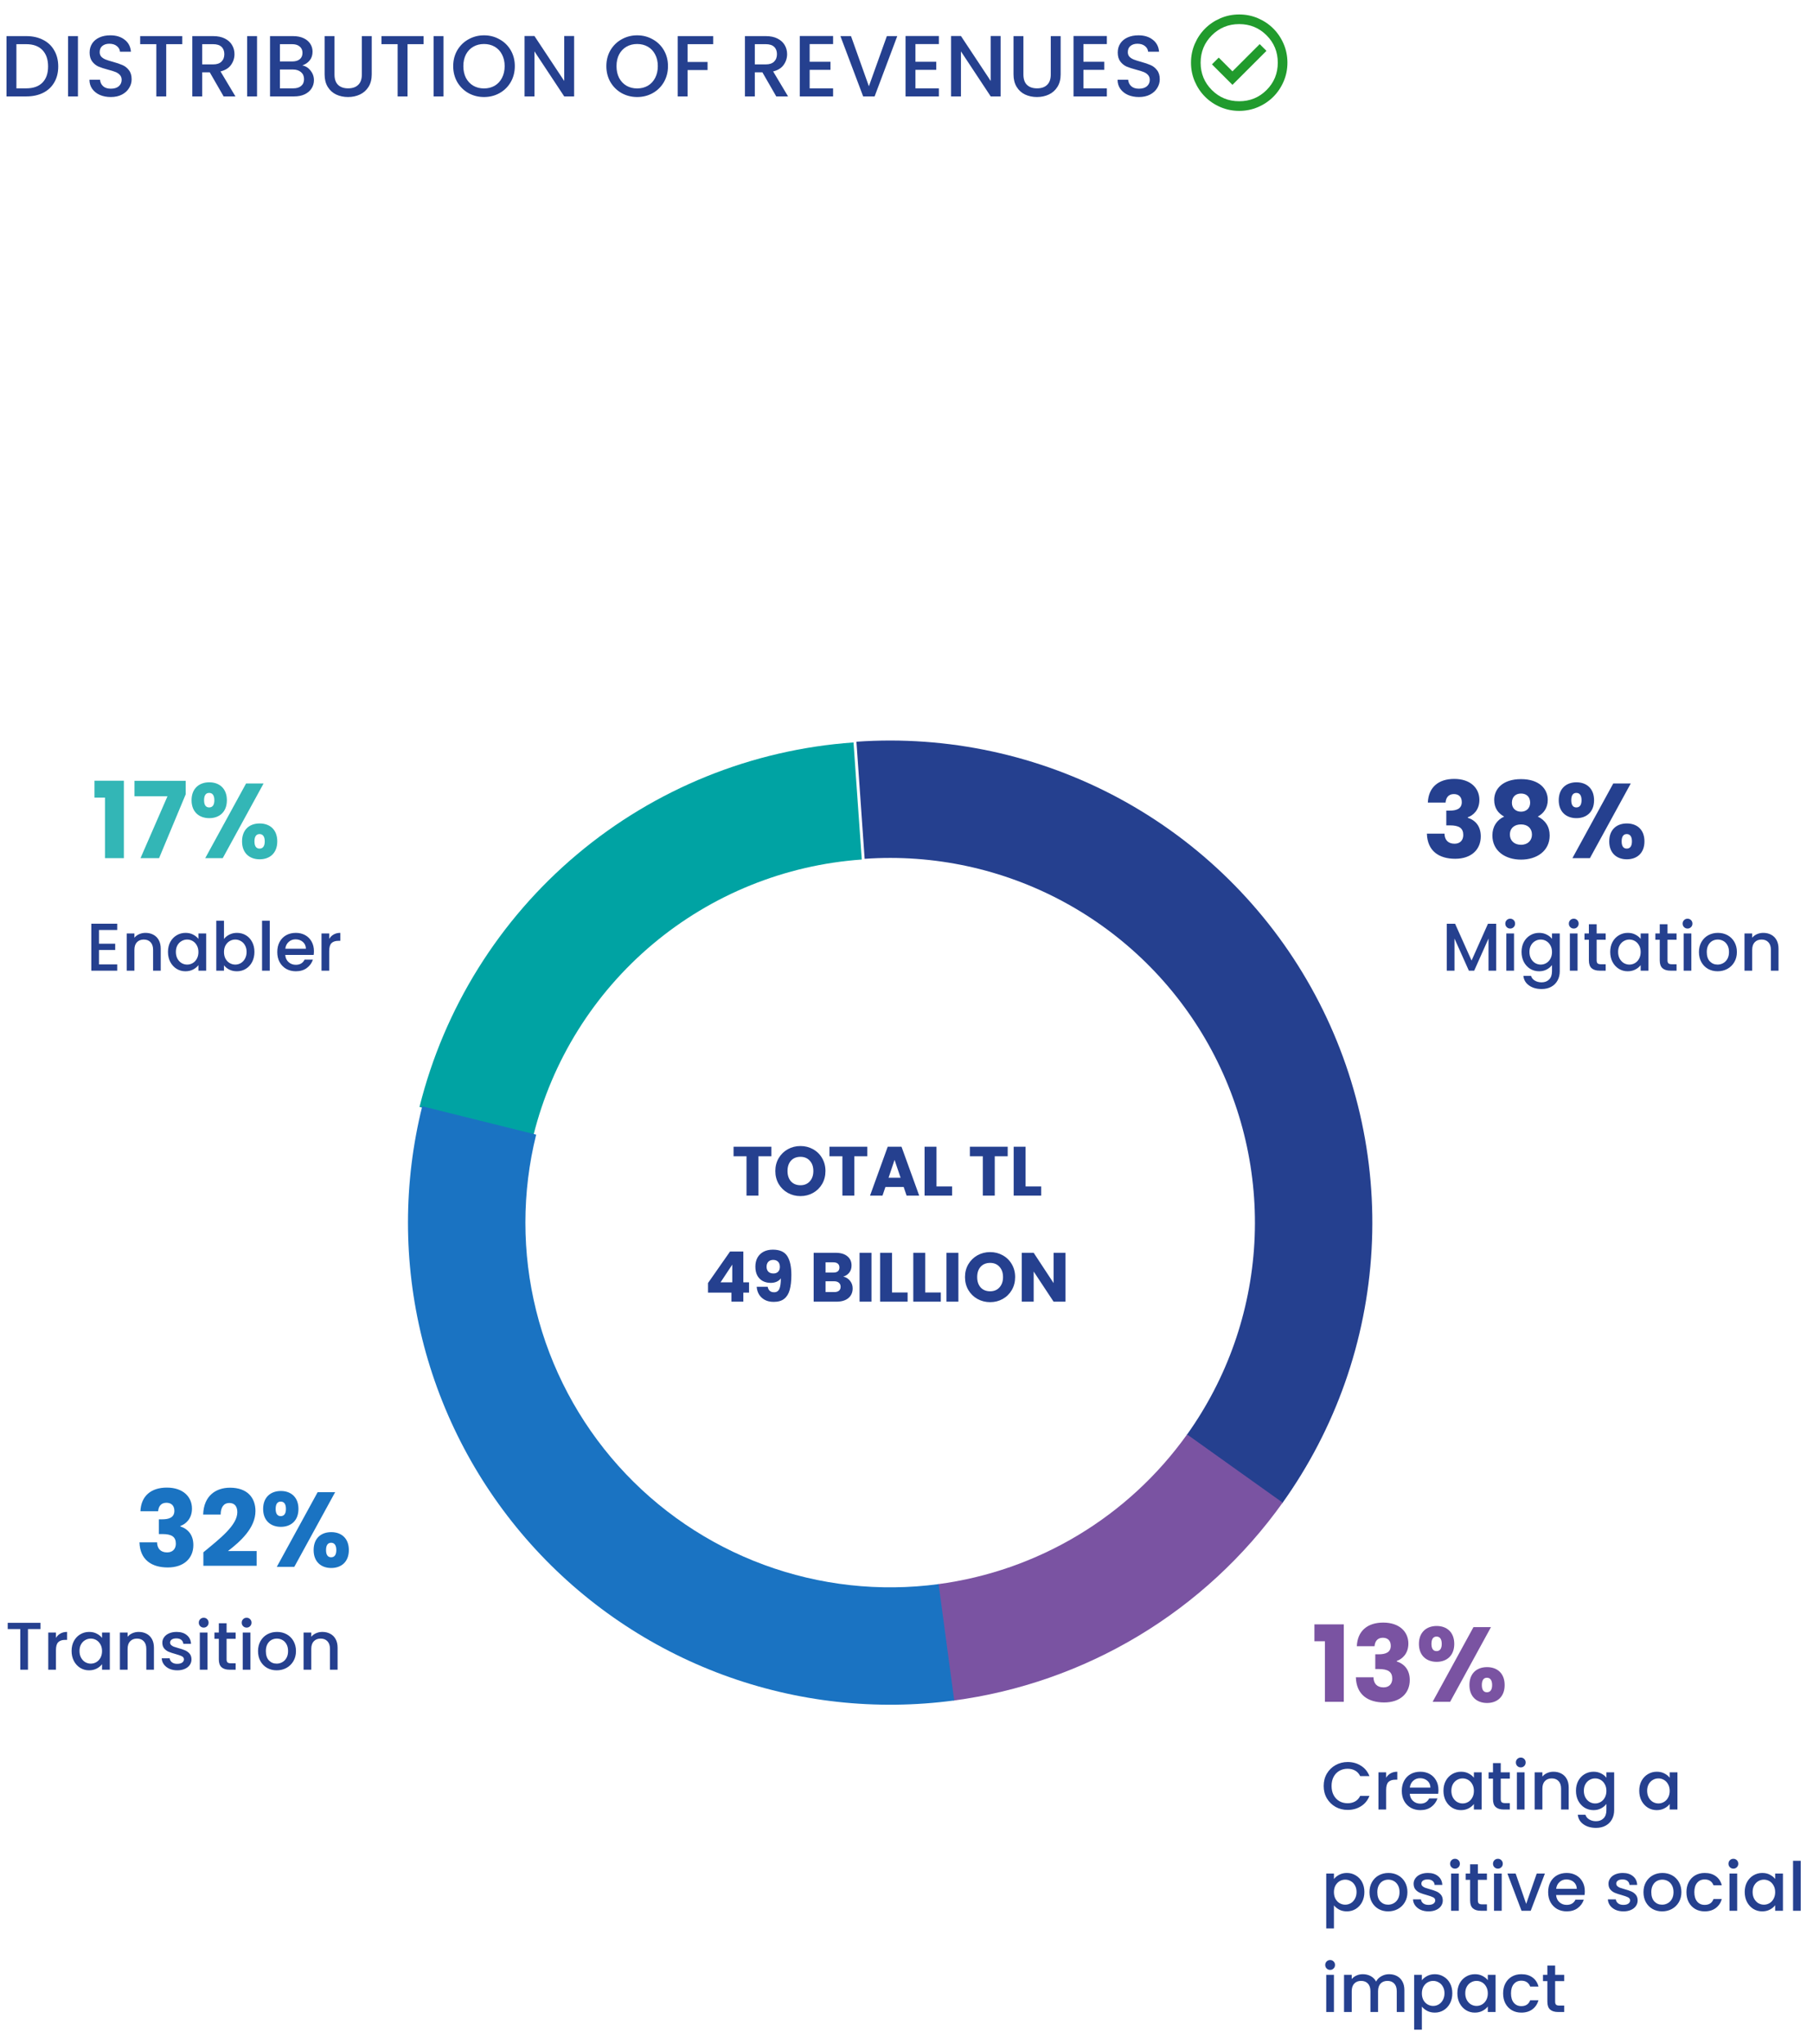 <svg width="376" height="424" viewBox="0 0 376 424" fill="none" xmlns="http://www.w3.org/2000/svg">
<path d="M5.436 7.49C6.768 7.49 7.932 7.748 8.928 8.264C9.936 8.768 10.71 9.5 11.25 10.46C11.802 11.408 12.078 12.518 12.078 13.79C12.078 15.062 11.802 16.166 11.25 17.102C10.71 18.038 9.936 18.758 8.928 19.262C7.932 19.754 6.768 20 5.436 20H1.35V7.49H5.436ZM5.436 18.326C6.9 18.326 8.022 17.93 8.802 17.138C9.582 16.346 9.972 15.23 9.972 13.79C9.972 12.338 9.582 11.204 8.802 10.388C8.022 9.572 6.9 9.164 5.436 9.164H3.402V18.326H5.436ZM16.163 7.49V20H14.111V7.49H16.163ZM22.979 20.126C22.139 20.126 21.383 19.982 20.711 19.694C20.039 19.394 19.511 18.974 19.127 18.434C18.743 17.894 18.551 17.264 18.551 16.544H20.747C20.795 17.084 21.005 17.528 21.377 17.876C21.761 18.224 22.295 18.398 22.979 18.398C23.687 18.398 24.239 18.23 24.635 17.894C25.031 17.546 25.229 17.102 25.229 16.562C25.229 16.142 25.103 15.8 24.851 15.536C24.611 15.272 24.305 15.068 23.933 14.924C23.573 14.78 23.069 14.624 22.421 14.456C21.605 14.24 20.939 14.024 20.423 13.808C19.919 13.58 19.487 13.232 19.127 12.764C18.767 12.296 18.587 11.672 18.587 10.892C18.587 10.172 18.767 9.542 19.127 9.002C19.487 8.462 19.991 8.048 20.639 7.76C21.287 7.472 22.037 7.328 22.889 7.328C24.101 7.328 25.091 7.634 25.859 8.246C26.639 8.846 27.071 9.674 27.155 10.73H24.887C24.851 10.274 24.635 9.884 24.239 9.56C23.843 9.236 23.321 9.074 22.673 9.074C22.085 9.074 21.605 9.224 21.233 9.524C20.861 9.824 20.675 10.256 20.675 10.82C20.675 11.204 20.789 11.522 21.017 11.774C21.257 12.014 21.557 12.206 21.917 12.35C22.277 12.494 22.769 12.65 23.393 12.818C24.221 13.046 24.893 13.274 25.409 13.502C25.937 13.73 26.381 14.084 26.741 14.564C27.113 15.032 27.299 15.662 27.299 16.454C27.299 17.09 27.125 17.69 26.777 18.254C26.441 18.818 25.943 19.274 25.283 19.622C24.635 19.958 23.867 20.126 22.979 20.126ZM37.803 7.49V9.164H34.473V20H32.421V9.164H29.073V7.49H37.803ZM46.379 20L43.499 14.996H41.933V20H39.881V7.49H44.201C45.161 7.49 45.971 7.658 46.631 7.994C47.303 8.33 47.801 8.78 48.125 9.344C48.461 9.908 48.629 10.538 48.629 11.234C48.629 12.05 48.389 12.794 47.909 13.466C47.441 14.126 46.715 14.576 45.731 14.816L48.827 20H46.379ZM41.933 13.358H44.201C44.969 13.358 45.545 13.166 45.929 12.782C46.325 12.398 46.523 11.882 46.523 11.234C46.523 10.586 46.331 10.082 45.947 9.722C45.563 9.35 44.981 9.164 44.201 9.164H41.933V13.358ZM53.306 7.49V20H51.254V7.49H53.306ZM62.696 13.574C63.368 13.694 63.938 14.048 64.406 14.636C64.874 15.224 65.108 15.89 65.108 16.634C65.108 17.27 64.94 17.846 64.604 18.362C64.28 18.866 63.806 19.268 63.182 19.568C62.558 19.856 61.832 20 61.004 20H56V7.49H60.77C61.622 7.49 62.354 7.634 62.966 7.922C63.578 8.21 64.04 8.6 64.352 9.092C64.664 9.572 64.82 10.112 64.82 10.712C64.82 11.432 64.628 12.032 64.244 12.512C63.86 12.992 63.344 13.346 62.696 13.574ZM58.052 12.746H60.59C61.262 12.746 61.784 12.596 62.156 12.296C62.54 11.984 62.732 11.54 62.732 10.964C62.732 10.4 62.54 9.962 62.156 9.65C61.784 9.326 61.262 9.164 60.59 9.164H58.052V12.746ZM60.824 18.326C61.52 18.326 62.066 18.158 62.462 17.822C62.858 17.486 63.056 17.018 63.056 16.418C63.056 15.806 62.846 15.32 62.426 14.96C62.006 14.6 61.448 14.42 60.752 14.42H58.052V18.326H60.824ZM69.372 7.49V15.464C69.372 16.412 69.618 17.126 70.11 17.606C70.614 18.086 71.31 18.326 72.198 18.326C73.098 18.326 73.794 18.086 74.286 17.606C74.79 17.126 75.042 16.412 75.042 15.464V7.49H77.094V15.428C77.094 16.448 76.872 17.312 76.428 18.02C75.984 18.728 75.39 19.256 74.646 19.604C73.902 19.952 73.08 20.126 72.18 20.126C71.28 20.126 70.458 19.952 69.714 19.604C68.982 19.256 68.4 18.728 67.968 18.02C67.536 17.312 67.32 16.448 67.32 15.428V7.49H69.372ZM87.848 7.49V9.164H84.518V20H82.466V9.164H79.118V7.49H87.848ZM91.978 7.49V20H89.926V7.49H91.978ZM100.378 20.126C99.214 20.126 98.14 19.856 97.156 19.316C96.184 18.764 95.41 18.002 94.834 17.03C94.27 16.046 93.988 14.942 93.988 13.718C93.988 12.494 94.27 11.396 94.834 10.424C95.41 9.452 96.184 8.696 97.156 8.156C98.14 7.604 99.214 7.328 100.378 7.328C101.554 7.328 102.628 7.604 103.6 8.156C104.584 8.696 105.358 9.452 105.922 10.424C106.486 11.396 106.768 12.494 106.768 13.718C106.768 14.942 106.486 16.046 105.922 17.03C105.358 18.002 104.584 18.764 103.6 19.316C102.628 19.856 101.554 20.126 100.378 20.126ZM100.378 18.344C101.206 18.344 101.944 18.158 102.592 17.786C103.24 17.402 103.744 16.862 104.104 16.166C104.476 15.458 104.662 14.642 104.662 13.718C104.662 12.794 104.476 11.984 104.104 11.288C103.744 10.592 103.24 10.058 102.592 9.686C101.944 9.314 101.206 9.128 100.378 9.128C99.55 9.128 98.812 9.314 98.164 9.686C97.516 10.058 97.006 10.592 96.634 11.288C96.274 11.984 96.094 12.794 96.094 13.718C96.094 14.642 96.274 15.458 96.634 16.166C97.006 16.862 97.516 17.402 98.164 17.786C98.812 18.158 99.55 18.344 100.378 18.344ZM119.066 20H117.014L110.84 10.658V20H108.788V7.472H110.84L117.014 16.796V7.472H119.066V20ZM132.142 20.126C130.978 20.126 129.904 19.856 128.92 19.316C127.948 18.764 127.174 18.002 126.598 17.03C126.034 16.046 125.752 14.942 125.752 13.718C125.752 12.494 126.034 11.396 126.598 10.424C127.174 9.452 127.948 8.696 128.92 8.156C129.904 7.604 130.978 7.328 132.142 7.328C133.318 7.328 134.392 7.604 135.364 8.156C136.348 8.696 137.122 9.452 137.686 10.424C138.25 11.396 138.532 12.494 138.532 13.718C138.532 14.942 138.25 16.046 137.686 17.03C137.122 18.002 136.348 18.764 135.364 19.316C134.392 19.856 133.318 20.126 132.142 20.126ZM132.142 18.344C132.97 18.344 133.708 18.158 134.356 17.786C135.004 17.402 135.508 16.862 135.868 16.166C136.24 15.458 136.426 14.642 136.426 13.718C136.426 12.794 136.24 11.984 135.868 11.288C135.508 10.592 135.004 10.058 134.356 9.686C133.708 9.314 132.97 9.128 132.142 9.128C131.314 9.128 130.576 9.314 129.928 9.686C129.28 10.058 128.77 10.592 128.398 11.288C128.038 11.984 127.858 12.794 127.858 13.718C127.858 14.642 128.038 15.458 128.398 16.166C128.77 16.862 129.28 17.402 129.928 17.786C130.576 18.158 131.314 18.344 132.142 18.344ZM147.913 7.49V9.164H142.603V12.854H146.743V14.528H142.603V20H140.551V7.49H147.913ZM160.989 20L158.109 14.996H156.543V20H154.491V7.49H158.811C159.771 7.49 160.581 7.658 161.241 7.994C161.913 8.33 162.411 8.78 162.735 9.344C163.071 9.908 163.239 10.538 163.239 11.234C163.239 12.05 162.999 12.794 162.519 13.466C162.051 14.126 161.325 14.576 160.341 14.816L163.437 20H160.989ZM156.543 13.358H158.811C159.579 13.358 160.155 13.166 160.539 12.782C160.935 12.398 161.133 11.882 161.133 11.234C161.133 10.586 160.941 10.082 160.557 9.722C160.173 9.35 159.591 9.164 158.811 9.164H156.543V13.358ZM167.916 9.146V12.818H172.236V14.492H167.916V18.326H172.776V20H165.864V7.472H172.776V9.146H167.916ZM186.085 7.49L181.387 20H179.011L174.295 7.49H176.491L180.199 17.894L183.925 7.49H186.085ZM189.853 9.146V12.818H194.173V14.492H189.853V18.326H194.713V20H187.801V7.472H194.713V9.146H189.853ZM207.519 20H205.467L199.293 10.658V20H197.241V7.472H199.293L205.467 16.796V7.472H207.519V20ZM212.247 7.49V15.464C212.247 16.412 212.493 17.126 212.985 17.606C213.489 18.086 214.185 18.326 215.073 18.326C215.973 18.326 216.669 18.086 217.161 17.606C217.665 17.126 217.917 16.412 217.917 15.464V7.49H219.969V15.428C219.969 16.448 219.747 17.312 219.303 18.02C218.859 18.728 218.265 19.256 217.521 19.604C216.777 19.952 215.955 20.126 215.055 20.126C214.155 20.126 213.333 19.952 212.589 19.604C211.857 19.256 211.275 18.728 210.843 18.02C210.411 17.312 210.195 16.448 210.195 15.428V7.49H212.247ZM224.693 9.146V12.818H229.013V14.492H224.693V18.326H229.553V20H222.641V7.472H229.553V9.146H224.693ZM236.202 20.126C235.362 20.126 234.606 19.982 233.934 19.694C233.262 19.394 232.734 18.974 232.35 18.434C231.966 17.894 231.774 17.264 231.774 16.544H233.97C234.018 17.084 234.228 17.528 234.6 17.876C234.984 18.224 235.518 18.398 236.202 18.398C236.91 18.398 237.462 18.23 237.858 17.894C238.254 17.546 238.452 17.102 238.452 16.562C238.452 16.142 238.326 15.8 238.074 15.536C237.834 15.272 237.528 15.068 237.156 14.924C236.796 14.78 236.292 14.624 235.644 14.456C234.828 14.24 234.162 14.024 233.646 13.808C233.142 13.58 232.71 13.232 232.35 12.764C231.99 12.296 231.81 11.672 231.81 10.892C231.81 10.172 231.99 9.542 232.35 9.002C232.71 8.462 233.214 8.048 233.862 7.76C234.51 7.472 235.26 7.328 236.112 7.328C237.324 7.328 238.314 7.634 239.082 8.246C239.862 8.846 240.294 9.674 240.378 10.73H238.11C238.074 10.274 237.858 9.884 237.462 9.56C237.066 9.236 236.544 9.074 235.896 9.074C235.308 9.074 234.828 9.224 234.456 9.524C234.084 9.824 233.898 10.256 233.898 10.82C233.898 11.204 234.012 11.522 234.24 11.774C234.48 12.014 234.78 12.206 235.14 12.35C235.5 12.494 235.992 12.65 236.616 12.818C237.444 13.046 238.116 13.274 238.632 13.502C239.16 13.73 239.604 14.084 239.964 14.564C240.336 15.032 240.522 15.662 240.522 16.454C240.522 17.09 240.348 17.69 240 18.254C239.664 18.818 239.166 19.274 238.506 19.622C237.858 19.958 237.09 20.126 236.202 20.126Z" fill="#25408F"/>
<path d="M20.532 192.899V195.755H23.892V197.057H20.532V200.039H24.311V201.341H18.936V191.597H24.311V192.899H20.532ZM30.169 193.501C30.776 193.501 31.317 193.627 31.793 193.879C32.279 194.131 32.657 194.505 32.927 194.999C33.198 195.494 33.333 196.091 33.333 196.791V201.341H31.751V197.029C31.751 196.339 31.579 195.811 31.233 195.447C30.888 195.074 30.417 194.887 29.819 194.887C29.222 194.887 28.746 195.074 28.391 195.447C28.046 195.811 27.873 196.339 27.873 197.029V201.341H26.277V193.627H27.873V194.509C28.135 194.192 28.466 193.945 28.867 193.767C29.278 193.59 29.712 193.501 30.169 193.501ZM34.837 197.449C34.837 196.675 34.996 195.989 35.313 195.391C35.64 194.794 36.078 194.332 36.629 194.005C37.189 193.669 37.805 193.501 38.477 193.501C39.084 193.501 39.611 193.623 40.059 193.865C40.516 194.099 40.88 194.393 41.151 194.747V193.627H42.761V201.341H41.151V200.193C40.88 200.557 40.512 200.861 40.045 201.103C39.578 201.346 39.046 201.467 38.449 201.467C37.786 201.467 37.18 201.299 36.629 200.963C36.078 200.618 35.64 200.142 35.313 199.535C34.996 198.919 34.837 198.224 34.837 197.449ZM41.151 197.477C41.151 196.945 41.039 196.483 40.815 196.091C40.6 195.699 40.316 195.401 39.961 195.195C39.606 194.99 39.224 194.887 38.813 194.887C38.402 194.887 38.02 194.99 37.665 195.195C37.31 195.391 37.021 195.685 36.797 196.077C36.582 196.46 36.475 196.917 36.475 197.449C36.475 197.981 36.582 198.448 36.797 198.849C37.021 199.251 37.31 199.559 37.665 199.773C38.029 199.979 38.412 200.081 38.813 200.081C39.224 200.081 39.606 199.979 39.961 199.773C40.316 199.568 40.6 199.269 40.815 198.877C41.039 198.476 41.151 198.009 41.151 197.477ZM46.453 194.775C46.724 194.402 47.093 194.099 47.559 193.865C48.035 193.623 48.563 193.501 49.141 193.501C49.823 193.501 50.439 193.665 50.989 193.991C51.54 194.318 51.974 194.785 52.291 195.391C52.609 195.989 52.767 196.675 52.767 197.449C52.767 198.224 52.609 198.919 52.291 199.535C51.974 200.142 51.535 200.618 50.975 200.963C50.425 201.299 49.813 201.467 49.141 201.467C48.544 201.467 48.012 201.351 47.545 201.117C47.088 200.884 46.724 200.585 46.453 200.221V201.341H44.857V190.981H46.453V194.775ZM51.143 197.449C51.143 196.917 51.031 196.46 50.807 196.077C50.593 195.685 50.303 195.391 49.939 195.195C49.585 194.99 49.202 194.887 48.791 194.887C48.39 194.887 48.007 194.99 47.643 195.195C47.289 195.401 46.999 195.699 46.775 196.091C46.561 196.483 46.453 196.945 46.453 197.477C46.453 198.009 46.561 198.476 46.775 198.877C46.999 199.269 47.289 199.568 47.643 199.773C48.007 199.979 48.39 200.081 48.791 200.081C49.202 200.081 49.585 199.979 49.939 199.773C50.303 199.559 50.593 199.251 50.807 198.849C51.031 198.448 51.143 197.981 51.143 197.449ZM55.942 190.981V201.341H54.346V190.981H55.942ZM65.107 197.295C65.107 197.585 65.088 197.846 65.051 198.079H59.157C59.204 198.695 59.432 199.19 59.843 199.563C60.254 199.937 60.758 200.123 61.355 200.123C62.214 200.123 62.82 199.764 63.175 199.045H64.897C64.664 199.755 64.239 200.338 63.623 200.795C63.016 201.243 62.26 201.467 61.355 201.467C60.618 201.467 59.955 201.304 59.367 200.977C58.788 200.641 58.331 200.175 57.995 199.577C57.668 198.971 57.505 198.271 57.505 197.477C57.505 196.684 57.664 195.989 57.981 195.391C58.308 194.785 58.76 194.318 59.339 193.991C59.927 193.665 60.599 193.501 61.355 193.501C62.083 193.501 62.732 193.66 63.301 193.977C63.87 194.295 64.314 194.743 64.631 195.321C64.948 195.891 65.107 196.549 65.107 197.295ZM63.441 196.791C63.432 196.203 63.222 195.732 62.811 195.377C62.4 195.023 61.892 194.845 61.285 194.845C60.734 194.845 60.263 195.023 59.871 195.377C59.479 195.723 59.246 196.194 59.171 196.791H63.441ZM68.274 194.747C68.507 194.355 68.815 194.052 69.198 193.837C69.59 193.613 70.052 193.501 70.584 193.501V195.153H70.178C69.552 195.153 69.076 195.312 68.75 195.629C68.432 195.947 68.274 196.497 68.274 197.281V201.341H66.678V193.627H68.274V194.747Z" fill="#25408F"/>
<path d="M8.392 336.611V337.913H5.802V346.341H4.206V337.913H1.602V336.611H8.392ZM11.604 339.747C11.837 339.355 12.145 339.052 12.528 338.837C12.92 338.613 13.382 338.501 13.914 338.501V340.153H13.508C12.883 340.153 12.407 340.312 12.08 340.629C11.763 340.947 11.604 341.497 11.604 342.281V346.341H10.008V338.627H11.604V339.747ZM14.849 342.449C14.849 341.675 15.008 340.989 15.325 340.391C15.652 339.794 16.09 339.332 16.641 339.005C17.201 338.669 17.817 338.501 18.489 338.501C19.096 338.501 19.623 338.623 20.071 338.865C20.528 339.099 20.892 339.393 21.163 339.747V338.627H22.773V346.341H21.163V345.193C20.892 345.557 20.524 345.861 20.057 346.103C19.59 346.346 19.058 346.467 18.461 346.467C17.798 346.467 17.192 346.299 16.641 345.963C16.09 345.618 15.652 345.142 15.325 344.535C15.008 343.919 14.849 343.224 14.849 342.449ZM21.163 342.477C21.163 341.945 21.051 341.483 20.827 341.091C20.612 340.699 20.328 340.401 19.973 340.195C19.618 339.99 19.236 339.887 18.825 339.887C18.414 339.887 18.032 339.99 17.677 340.195C17.322 340.391 17.033 340.685 16.809 341.077C16.594 341.46 16.487 341.917 16.487 342.449C16.487 342.981 16.594 343.448 16.809 343.849C17.033 344.251 17.322 344.559 17.677 344.773C18.041 344.979 18.424 345.081 18.825 345.081C19.236 345.081 19.618 344.979 19.973 344.773C20.328 344.568 20.612 344.269 20.827 343.877C21.051 343.476 21.163 343.009 21.163 342.477ZM28.761 338.501C29.368 338.501 29.909 338.627 30.385 338.879C30.871 339.131 31.249 339.505 31.519 339.999C31.79 340.494 31.925 341.091 31.925 341.791V346.341H30.343V342.029C30.343 341.339 30.171 340.811 29.825 340.447C29.48 340.074 29.009 339.887 28.411 339.887C27.814 339.887 27.338 340.074 26.983 340.447C26.638 340.811 26.465 341.339 26.465 342.029V346.341H24.869V338.627H26.465V339.509C26.727 339.192 27.058 338.945 27.459 338.767C27.87 338.59 28.304 338.501 28.761 338.501ZM36.761 346.467C36.154 346.467 35.608 346.36 35.123 346.145C34.647 345.921 34.269 345.623 33.989 345.249C33.709 344.867 33.56 344.442 33.541 343.975H35.193C35.221 344.302 35.375 344.577 35.655 344.801C35.944 345.016 36.304 345.123 36.733 345.123C37.181 345.123 37.526 345.039 37.769 344.871C38.021 344.694 38.147 344.47 38.147 344.199C38.147 343.91 38.007 343.695 37.727 343.555C37.456 343.415 37.022 343.261 36.425 343.093C35.846 342.935 35.375 342.781 35.011 342.631C34.647 342.482 34.33 342.253 34.059 341.945C33.798 341.637 33.667 341.231 33.667 340.727C33.667 340.317 33.788 339.943 34.031 339.607C34.274 339.262 34.619 338.991 35.067 338.795C35.524 338.599 36.047 338.501 36.635 338.501C37.512 338.501 38.217 338.725 38.749 339.173C39.29 339.612 39.58 340.214 39.617 340.979H38.021C37.993 340.634 37.853 340.359 37.601 340.153C37.349 339.948 37.008 339.845 36.579 339.845C36.159 339.845 35.837 339.925 35.613 340.083C35.389 340.242 35.277 340.452 35.277 340.713C35.277 340.919 35.352 341.091 35.501 341.231C35.65 341.371 35.832 341.483 36.047 341.567C36.262 341.642 36.579 341.74 36.999 341.861C37.559 342.011 38.016 342.165 38.371 342.323C38.735 342.473 39.048 342.697 39.309 342.995C39.57 343.294 39.706 343.691 39.715 344.185C39.715 344.624 39.594 345.016 39.351 345.361C39.108 345.707 38.763 345.977 38.315 346.173C37.876 346.369 37.358 346.467 36.761 346.467ZM42.252 337.605C41.962 337.605 41.72 337.507 41.524 337.311C41.328 337.115 41.23 336.873 41.23 336.583C41.23 336.294 41.328 336.051 41.524 335.855C41.72 335.659 41.962 335.561 42.252 335.561C42.532 335.561 42.77 335.659 42.966 335.855C43.162 336.051 43.26 336.294 43.26 336.583C43.26 336.873 43.162 337.115 42.966 337.311C42.77 337.507 42.532 337.605 42.252 337.605ZM43.036 338.627V346.341H41.44V338.627H43.036ZM46.993 339.929V344.199C46.993 344.489 47.058 344.699 47.189 344.829C47.329 344.951 47.562 345.011 47.889 345.011H48.869V346.341H47.609C46.89 346.341 46.34 346.173 45.957 345.837C45.574 345.501 45.383 344.955 45.383 344.199V339.929H44.473V338.627H45.383V336.709H46.993V338.627H48.869V339.929H46.993ZM51.152 337.605C50.863 337.605 50.62 337.507 50.424 337.311C50.228 337.115 50.13 336.873 50.13 336.583C50.13 336.294 50.228 336.051 50.424 335.855C50.62 335.659 50.863 335.561 51.152 335.561C51.432 335.561 51.67 335.659 51.866 335.855C52.062 336.051 52.16 336.294 52.16 336.583C52.16 336.873 52.062 337.115 51.866 337.311C51.67 337.507 51.432 337.605 51.152 337.605ZM51.936 338.627V346.341H50.34V338.627H51.936ZM57.377 346.467C56.649 346.467 55.991 346.304 55.403 345.977C54.815 345.641 54.353 345.175 54.017 344.577C53.681 343.971 53.513 343.271 53.513 342.477C53.513 341.693 53.686 340.998 54.031 340.391C54.377 339.785 54.848 339.318 55.445 338.991C56.043 338.665 56.71 338.501 57.447 338.501C58.185 338.501 58.852 338.665 59.449 338.991C60.047 339.318 60.518 339.785 60.863 340.391C61.209 340.998 61.381 341.693 61.381 342.477C61.381 343.261 61.204 343.957 60.849 344.563C60.495 345.17 60.009 345.641 59.393 345.977C58.787 346.304 58.115 346.467 57.377 346.467ZM57.377 345.081C57.788 345.081 58.171 344.983 58.525 344.787C58.889 344.591 59.183 344.297 59.407 343.905C59.631 343.513 59.743 343.037 59.743 342.477C59.743 341.917 59.636 341.446 59.421 341.063C59.207 340.671 58.922 340.377 58.567 340.181C58.213 339.985 57.83 339.887 57.419 339.887C57.009 339.887 56.626 339.985 56.271 340.181C55.926 340.377 55.651 340.671 55.445 341.063C55.24 341.446 55.137 341.917 55.137 342.477C55.137 343.308 55.347 343.952 55.767 344.409C56.197 344.857 56.733 345.081 57.377 345.081ZM66.851 338.501C67.458 338.501 67.999 338.627 68.475 338.879C68.96 339.131 69.338 339.505 69.609 339.999C69.88 340.494 70.015 341.091 70.015 341.791V346.341H68.433V342.029C68.433 341.339 68.26 340.811 67.915 340.447C67.57 340.074 67.098 339.887 66.501 339.887C65.904 339.887 65.428 340.074 65.073 340.447C64.728 340.811 64.555 341.339 64.555 342.029V346.341H62.959V338.627H64.555V339.509C64.816 339.192 65.148 338.945 65.549 338.767C65.96 338.59 66.394 338.501 66.851 338.501Z" fill="#25408F"/>
<path d="M274.518 370.455C274.518 369.503 274.737 368.649 275.176 367.893C275.624 367.137 276.226 366.549 276.982 366.129C277.747 365.7 278.583 365.485 279.488 365.485C280.524 365.485 281.443 365.742 282.246 366.255C283.058 366.759 283.646 367.478 284.01 368.411H282.092C281.84 367.898 281.49 367.515 281.042 367.263C280.594 367.011 280.076 366.885 279.488 366.885C278.844 366.885 278.27 367.03 277.766 367.319C277.262 367.609 276.865 368.024 276.576 368.565C276.296 369.107 276.156 369.737 276.156 370.455C276.156 371.174 276.296 371.804 276.576 372.345C276.865 372.887 277.262 373.307 277.766 373.605C278.27 373.895 278.844 374.039 279.488 374.039C280.076 374.039 280.594 373.913 281.042 373.661C281.49 373.409 281.84 373.027 282.092 372.513H284.01C283.646 373.447 283.058 374.165 282.246 374.669C281.443 375.173 280.524 375.425 279.488 375.425C278.573 375.425 277.738 375.215 276.982 374.795C276.226 374.366 275.624 373.773 275.176 373.017C274.737 372.261 274.518 371.407 274.518 370.455ZM287.474 368.747C287.707 368.355 288.015 368.052 288.398 367.837C288.79 367.613 289.252 367.501 289.784 367.501V369.153H289.378C288.753 369.153 288.277 369.312 287.95 369.629C287.633 369.947 287.474 370.497 287.474 371.281V375.341H285.878V367.627H287.474V368.747ZM298.321 371.295C298.321 371.585 298.303 371.846 298.265 372.079H292.371C292.418 372.695 292.647 373.19 293.057 373.563C293.468 373.937 293.972 374.123 294.569 374.123C295.428 374.123 296.035 373.764 296.389 373.045H298.111C297.878 373.755 297.453 374.338 296.837 374.795C296.231 375.243 295.475 375.467 294.569 375.467C293.832 375.467 293.169 375.304 292.581 374.977C292.003 374.641 291.545 374.175 291.209 373.577C290.883 372.971 290.719 372.271 290.719 371.477C290.719 370.684 290.878 369.989 291.195 369.391C291.522 368.785 291.975 368.318 292.553 367.991C293.141 367.665 293.813 367.501 294.569 367.501C295.297 367.501 295.946 367.66 296.515 367.977C297.085 368.295 297.528 368.743 297.845 369.321C298.163 369.891 298.321 370.549 298.321 371.295ZM296.655 370.791C296.646 370.203 296.436 369.732 296.025 369.377C295.615 369.023 295.106 368.845 294.499 368.845C293.949 368.845 293.477 369.023 293.085 369.377C292.693 369.723 292.46 370.194 292.385 370.791H296.655ZM299.36 371.449C299.36 370.675 299.518 369.989 299.836 369.391C300.162 368.794 300.601 368.332 301.152 368.005C301.712 367.669 302.328 367.501 303 367.501C303.606 367.501 304.134 367.623 304.582 367.865C305.039 368.099 305.403 368.393 305.674 368.747V367.627H307.284V375.341H305.674V374.193C305.403 374.557 305.034 374.861 304.568 375.103C304.101 375.346 303.569 375.467 302.972 375.467C302.309 375.467 301.702 375.299 301.152 374.963C300.601 374.618 300.162 374.142 299.836 373.535C299.518 372.919 299.36 372.224 299.36 371.449ZM305.674 371.477C305.674 370.945 305.562 370.483 305.338 370.091C305.123 369.699 304.838 369.401 304.484 369.195C304.129 368.99 303.746 368.887 303.336 368.887C302.925 368.887 302.542 368.99 302.188 369.195C301.833 369.391 301.544 369.685 301.32 370.077C301.105 370.46 300.998 370.917 300.998 371.449C300.998 371.981 301.105 372.448 301.32 372.849C301.544 373.251 301.833 373.559 302.188 373.773C302.552 373.979 302.934 374.081 303.336 374.081C303.746 374.081 304.129 373.979 304.484 373.773C304.838 373.568 305.123 373.269 305.338 372.877C305.562 372.476 305.674 372.009 305.674 371.477ZM311.242 368.929V373.199C311.242 373.489 311.307 373.699 311.438 373.829C311.578 373.951 311.811 374.011 312.138 374.011H313.118V375.341H311.858C311.139 375.341 310.589 375.173 310.206 374.837C309.823 374.501 309.632 373.955 309.632 373.199V368.929H308.722V367.627H309.632V365.709H311.242V367.627H313.118V368.929H311.242ZM315.401 366.605C315.112 366.605 314.869 366.507 314.673 366.311C314.477 366.115 314.379 365.873 314.379 365.583C314.379 365.294 314.477 365.051 314.673 364.855C314.869 364.659 315.112 364.561 315.401 364.561C315.681 364.561 315.919 364.659 316.115 364.855C316.311 365.051 316.409 365.294 316.409 365.583C316.409 365.873 316.311 366.115 316.115 366.311C315.919 366.507 315.681 366.605 315.401 366.605ZM316.185 367.627V375.341H314.589V367.627H316.185ZM322.172 367.501C322.779 367.501 323.32 367.627 323.796 367.879C324.282 368.131 324.66 368.505 324.93 368.999C325.201 369.494 325.336 370.091 325.336 370.791V375.341H323.754V371.029C323.754 370.339 323.582 369.811 323.236 369.447C322.891 369.074 322.42 368.887 321.822 368.887C321.225 368.887 320.749 369.074 320.394 369.447C320.049 369.811 319.876 370.339 319.876 371.029V375.341H318.28V367.627H319.876V368.509C320.138 368.192 320.469 367.945 320.87 367.767C321.281 367.59 321.715 367.501 322.172 367.501ZM330.48 367.501C331.078 367.501 331.605 367.623 332.062 367.865C332.529 368.099 332.893 368.393 333.154 368.747V367.627H334.764V375.467C334.764 376.177 334.615 376.807 334.316 377.357C334.018 377.917 333.584 378.356 333.014 378.673C332.454 378.991 331.782 379.149 330.998 379.149C329.953 379.149 329.085 378.902 328.394 378.407C327.704 377.922 327.312 377.259 327.218 376.419H328.8C328.922 376.821 329.178 377.143 329.57 377.385C329.972 377.637 330.448 377.763 330.998 377.763C331.642 377.763 332.16 377.567 332.552 377.175C332.954 376.783 333.154 376.214 333.154 375.467V374.179C332.884 374.543 332.515 374.851 332.048 375.103C331.591 375.346 331.068 375.467 330.48 375.467C329.808 375.467 329.192 375.299 328.632 374.963C328.082 374.618 327.643 374.142 327.316 373.535C326.999 372.919 326.84 372.224 326.84 371.449C326.84 370.675 326.999 369.989 327.316 369.391C327.643 368.794 328.082 368.332 328.632 368.005C329.192 367.669 329.808 367.501 330.48 367.501ZM333.154 371.477C333.154 370.945 333.042 370.483 332.818 370.091C332.604 369.699 332.319 369.401 331.964 369.195C331.61 368.99 331.227 368.887 330.816 368.887C330.406 368.887 330.023 368.99 329.668 369.195C329.314 369.391 329.024 369.685 328.8 370.077C328.586 370.46 328.478 370.917 328.478 371.449C328.478 371.981 328.586 372.448 328.8 372.849C329.024 373.251 329.314 373.559 329.668 373.773C330.032 373.979 330.415 374.081 330.816 374.081C331.227 374.081 331.61 373.979 331.964 373.773C332.319 373.568 332.604 373.269 332.818 372.877C333.042 372.476 333.154 372.009 333.154 371.477ZM339.965 371.449C339.965 370.675 340.124 369.989 340.441 369.391C340.768 368.794 341.207 368.332 341.757 368.005C342.317 367.669 342.933 367.501 343.605 367.501C344.212 367.501 344.739 367.623 345.187 367.865C345.645 368.099 346.009 368.393 346.279 368.747V367.627H347.889V375.341H346.279V374.193C346.009 374.557 345.64 374.861 345.173 375.103C344.707 375.346 344.175 375.467 343.577 375.467C342.915 375.467 342.308 375.299 341.757 374.963C341.207 374.618 340.768 374.142 340.441 373.535C340.124 372.919 339.965 372.224 339.965 371.449ZM346.279 371.477C346.279 370.945 346.167 370.483 345.943 370.091C345.729 369.699 345.444 369.401 345.089 369.195C344.735 368.99 344.352 368.887 343.941 368.887C343.531 368.887 343.148 368.99 342.793 369.195C342.439 369.391 342.149 369.685 341.925 370.077C341.711 370.46 341.603 370.917 341.603 371.449C341.603 371.981 341.711 372.448 341.925 372.849C342.149 373.251 342.439 373.559 342.793 373.773C343.157 373.979 343.54 374.081 343.941 374.081C344.352 374.081 344.735 373.979 345.089 373.773C345.444 373.568 345.729 373.269 345.943 372.877C346.167 372.476 346.279 372.009 346.279 371.477ZM276.646 389.761C276.917 389.407 277.285 389.108 277.752 388.865C278.219 388.623 278.746 388.501 279.334 388.501C280.006 388.501 280.617 388.669 281.168 389.005C281.728 389.332 282.167 389.794 282.484 390.391C282.801 390.989 282.96 391.675 282.96 392.449C282.96 393.224 282.801 393.919 282.484 394.535C282.167 395.142 281.728 395.618 281.168 395.963C280.617 396.299 280.006 396.467 279.334 396.467C278.746 396.467 278.223 396.351 277.766 396.117C277.309 395.875 276.935 395.576 276.646 395.221V400.009H275.05V388.627H276.646V389.761ZM281.336 392.449C281.336 391.917 281.224 391.46 281 391.077C280.785 390.685 280.496 390.391 280.132 390.195C279.777 389.99 279.395 389.887 278.984 389.887C278.583 389.887 278.2 389.99 277.836 390.195C277.481 390.401 277.192 390.699 276.968 391.091C276.753 391.483 276.646 391.945 276.646 392.477C276.646 393.009 276.753 393.476 276.968 393.877C277.192 394.269 277.481 394.568 277.836 394.773C278.2 394.979 278.583 395.081 278.984 395.081C279.395 395.081 279.777 394.979 280.132 394.773C280.496 394.559 280.785 394.251 281 393.849C281.224 393.448 281.336 392.981 281.336 392.449ZM287.884 396.467C287.156 396.467 286.498 396.304 285.91 395.977C285.322 395.641 284.86 395.175 284.524 394.577C284.188 393.971 284.02 393.271 284.02 392.477C284.02 391.693 284.193 390.998 284.538 390.391C284.884 389.785 285.355 389.318 285.952 388.991C286.55 388.665 287.217 388.501 287.954 388.501C288.692 388.501 289.359 388.665 289.956 388.991C290.554 389.318 291.025 389.785 291.37 390.391C291.716 390.998 291.888 391.693 291.888 392.477C291.888 393.261 291.711 393.957 291.356 394.563C291.002 395.17 290.516 395.641 289.9 395.977C289.294 396.304 288.622 396.467 287.884 396.467ZM287.884 395.081C288.295 395.081 288.678 394.983 289.032 394.787C289.396 394.591 289.69 394.297 289.914 393.905C290.138 393.513 290.25 393.037 290.25 392.477C290.25 391.917 290.143 391.446 289.928 391.063C289.714 390.671 289.429 390.377 289.074 390.181C288.72 389.985 288.337 389.887 287.926 389.887C287.516 389.887 287.133 389.985 286.778 390.181C286.433 390.377 286.158 390.671 285.952 391.063C285.747 391.446 285.644 391.917 285.644 392.477C285.644 393.308 285.854 393.952 286.274 394.409C286.704 394.857 287.24 395.081 287.884 395.081ZM296.266 396.467C295.659 396.467 295.113 396.36 294.628 396.145C294.152 395.921 293.774 395.623 293.494 395.249C293.214 394.867 293.065 394.442 293.046 393.975H294.698C294.726 394.302 294.88 394.577 295.16 394.801C295.449 395.016 295.809 395.123 296.238 395.123C296.686 395.123 297.031 395.039 297.274 394.871C297.526 394.694 297.652 394.47 297.652 394.199C297.652 393.91 297.512 393.695 297.232 393.555C296.961 393.415 296.527 393.261 295.93 393.093C295.351 392.935 294.88 392.781 294.516 392.631C294.152 392.482 293.835 392.253 293.564 391.945C293.303 391.637 293.172 391.231 293.172 390.727C293.172 390.317 293.293 389.943 293.536 389.607C293.779 389.262 294.124 388.991 294.572 388.795C295.029 388.599 295.552 388.501 296.14 388.501C297.017 388.501 297.722 388.725 298.254 389.173C298.795 389.612 299.085 390.214 299.122 390.979H297.526C297.498 390.634 297.358 390.359 297.106 390.153C296.854 389.948 296.513 389.845 296.084 389.845C295.664 389.845 295.342 389.925 295.118 390.083C294.894 390.242 294.782 390.452 294.782 390.713C294.782 390.919 294.857 391.091 295.006 391.231C295.155 391.371 295.337 391.483 295.552 391.567C295.767 391.642 296.084 391.74 296.504 391.861C297.064 392.011 297.521 392.165 297.876 392.323C298.24 392.473 298.553 392.697 298.814 392.995C299.075 393.294 299.211 393.691 299.22 394.185C299.22 394.624 299.099 395.016 298.856 395.361C298.613 395.707 298.268 395.977 297.82 396.173C297.381 396.369 296.863 396.467 296.266 396.467ZM301.757 387.605C301.467 387.605 301.225 387.507 301.029 387.311C300.833 387.115 300.735 386.873 300.735 386.583C300.735 386.294 300.833 386.051 301.029 385.855C301.225 385.659 301.467 385.561 301.757 385.561C302.037 385.561 302.275 385.659 302.471 385.855C302.667 386.051 302.765 386.294 302.765 386.583C302.765 386.873 302.667 387.115 302.471 387.311C302.275 387.507 302.037 387.605 301.757 387.605ZM302.541 388.627V396.341H300.945V388.627H302.541ZM306.498 389.929V394.199C306.498 394.489 306.563 394.699 306.694 394.829C306.834 394.951 307.067 395.011 307.394 395.011H308.374V396.341H307.114C306.395 396.341 305.845 396.173 305.462 395.837C305.079 395.501 304.888 394.955 304.888 394.199V389.929H303.978V388.627H304.888V386.709H306.498V388.627H308.374V389.929H306.498ZM310.657 387.605C310.368 387.605 310.125 387.507 309.929 387.311C309.733 387.115 309.635 386.873 309.635 386.583C309.635 386.294 309.733 386.051 309.929 385.855C310.125 385.659 310.368 385.561 310.657 385.561C310.937 385.561 311.175 385.659 311.371 385.855C311.567 386.051 311.665 386.294 311.665 386.583C311.665 386.873 311.567 387.115 311.371 387.311C311.175 387.507 310.937 387.605 310.657 387.605ZM311.441 388.627V396.341H309.845V388.627H311.441ZM316.518 394.913L318.702 388.627H320.396L317.456 396.341H315.552L312.626 388.627H314.334L316.518 394.913ZM328.673 392.295C328.673 392.585 328.654 392.846 328.617 393.079H322.723C322.769 393.695 322.998 394.19 323.409 394.563C323.819 394.937 324.323 395.123 324.921 395.123C325.779 395.123 326.386 394.764 326.741 394.045H328.463C328.229 394.755 327.805 395.338 327.189 395.795C326.582 396.243 325.826 396.467 324.921 396.467C324.183 396.467 323.521 396.304 322.933 395.977C322.354 395.641 321.897 395.175 321.561 394.577C321.234 393.971 321.071 393.271 321.071 392.477C321.071 391.684 321.229 390.989 321.547 390.391C321.873 389.785 322.326 389.318 322.905 388.991C323.493 388.665 324.165 388.501 324.921 388.501C325.649 388.501 326.297 388.66 326.867 388.977C327.436 389.295 327.879 389.743 328.197 390.321C328.514 390.891 328.673 391.549 328.673 392.295ZM327.007 391.791C326.997 391.203 326.787 390.732 326.377 390.377C325.966 390.023 325.457 389.845 324.851 389.845C324.3 389.845 323.829 390.023 323.437 390.377C323.045 390.723 322.811 391.194 322.737 391.791H327.007ZM336.68 396.467C336.073 396.467 335.527 396.36 335.042 396.145C334.566 395.921 334.188 395.623 333.908 395.249C333.628 394.867 333.479 394.442 333.46 393.975H335.112C335.14 394.302 335.294 394.577 335.574 394.801C335.863 395.016 336.223 395.123 336.652 395.123C337.1 395.123 337.445 395.039 337.688 394.871C337.94 394.694 338.066 394.47 338.066 394.199C338.066 393.91 337.926 393.695 337.646 393.555C337.375 393.415 336.941 393.261 336.344 393.093C335.765 392.935 335.294 392.781 334.93 392.631C334.566 392.482 334.249 392.253 333.978 391.945C333.717 391.637 333.586 391.231 333.586 390.727C333.586 390.317 333.707 389.943 333.95 389.607C334.193 389.262 334.538 388.991 334.986 388.795C335.443 388.599 335.966 388.501 336.554 388.501C337.431 388.501 338.136 388.725 338.668 389.173C339.209 389.612 339.499 390.214 339.536 390.979H337.94C337.912 390.634 337.772 390.359 337.52 390.153C337.268 389.948 336.927 389.845 336.498 389.845C336.078 389.845 335.756 389.925 335.532 390.083C335.308 390.242 335.196 390.452 335.196 390.713C335.196 390.919 335.271 391.091 335.42 391.231C335.569 391.371 335.751 391.483 335.966 391.567C336.181 391.642 336.498 391.74 336.918 391.861C337.478 392.011 337.935 392.165 338.29 392.323C338.654 392.473 338.967 392.697 339.228 392.995C339.489 393.294 339.625 393.691 339.634 394.185C339.634 394.624 339.513 395.016 339.27 395.361C339.027 395.707 338.682 395.977 338.234 396.173C337.795 396.369 337.277 396.467 336.68 396.467ZM344.705 396.467C343.977 396.467 343.319 396.304 342.731 395.977C342.143 395.641 341.681 395.175 341.345 394.577C341.009 393.971 340.841 393.271 340.841 392.477C340.841 391.693 341.013 390.998 341.359 390.391C341.704 389.785 342.175 389.318 342.773 388.991C343.37 388.665 344.037 388.501 344.775 388.501C345.512 388.501 346.179 388.665 346.777 388.991C347.374 389.318 347.845 389.785 348.191 390.391C348.536 390.998 348.709 391.693 348.709 392.477C348.709 393.261 348.531 393.957 348.177 394.563C347.822 395.17 347.337 395.641 346.721 395.977C346.114 396.304 345.442 396.467 344.705 396.467ZM344.705 395.081C345.115 395.081 345.498 394.983 345.853 394.787C346.217 394.591 346.511 394.297 346.735 393.905C346.959 393.513 347.071 393.037 347.071 392.477C347.071 391.917 346.963 391.446 346.749 391.063C346.534 390.671 346.249 390.377 345.895 390.181C345.54 389.985 345.157 389.887 344.747 389.887C344.336 389.887 343.953 389.985 343.599 390.181C343.253 390.377 342.978 390.671 342.773 391.063C342.567 391.446 342.465 391.917 342.465 392.477C342.465 393.308 342.675 393.952 343.095 394.409C343.524 394.857 344.061 395.081 344.705 395.081ZM349.754 392.477C349.754 391.684 349.913 390.989 350.23 390.391C350.557 389.785 351.005 389.318 351.574 388.991C352.144 388.665 352.797 388.501 353.534 388.501C354.468 388.501 355.238 388.725 355.844 389.173C356.46 389.612 356.876 390.242 357.09 391.063H355.368C355.228 390.681 355.004 390.382 354.696 390.167C354.388 389.953 354.001 389.845 353.534 389.845C352.881 389.845 352.358 390.079 351.966 390.545C351.584 391.003 351.392 391.647 351.392 392.477C351.392 393.308 351.584 393.957 351.966 394.423C352.358 394.89 352.881 395.123 353.534 395.123C354.458 395.123 355.07 394.717 355.368 393.905H357.09C356.866 394.689 356.446 395.315 355.83 395.781C355.214 396.239 354.449 396.467 353.534 396.467C352.797 396.467 352.144 396.304 351.574 395.977C351.005 395.641 350.557 395.175 350.23 394.577C349.913 393.971 349.754 393.271 349.754 392.477ZM359.493 387.605C359.204 387.605 358.961 387.507 358.765 387.311C358.569 387.115 358.471 386.873 358.471 386.583C358.471 386.294 358.569 386.051 358.765 385.855C358.961 385.659 359.204 385.561 359.493 385.561C359.773 385.561 360.011 385.659 360.207 385.855C360.403 386.051 360.501 386.294 360.501 386.583C360.501 386.873 360.403 387.115 360.207 387.311C360.011 387.507 359.773 387.605 359.493 387.605ZM360.277 388.627V396.341H358.681V388.627H360.277ZM361.84 392.449C361.84 391.675 361.999 390.989 362.316 390.391C362.643 389.794 363.082 389.332 363.632 389.005C364.192 388.669 364.808 388.501 365.48 388.501C366.087 388.501 366.614 388.623 367.062 388.865C367.52 389.099 367.884 389.393 368.154 389.747V388.627H369.764V396.341H368.154V395.193C367.884 395.557 367.515 395.861 367.048 396.103C366.582 396.346 366.05 396.467 365.452 396.467C364.79 396.467 364.183 396.299 363.632 395.963C363.082 395.618 362.643 395.142 362.316 394.535C361.999 393.919 361.84 393.224 361.84 392.449ZM368.154 392.477C368.154 391.945 368.042 391.483 367.818 391.091C367.604 390.699 367.319 390.401 366.964 390.195C366.61 389.99 366.227 389.887 365.816 389.887C365.406 389.887 365.023 389.99 364.668 390.195C364.314 390.391 364.024 390.685 363.8 391.077C363.586 391.46 363.478 391.917 363.478 392.449C363.478 392.981 363.586 393.448 363.8 393.849C364.024 394.251 364.314 394.559 364.668 394.773C365.032 394.979 365.415 395.081 365.816 395.081C366.227 395.081 366.61 394.979 366.964 394.773C367.319 394.568 367.604 394.269 367.818 393.877C368.042 393.476 368.154 393.009 368.154 392.477ZM373.457 385.981V396.341H371.861V385.981H373.457ZM275.862 408.605C275.573 408.605 275.33 408.507 275.134 408.311C274.938 408.115 274.84 407.873 274.84 407.583C274.84 407.294 274.938 407.051 275.134 406.855C275.33 406.659 275.573 406.561 275.862 406.561C276.142 406.561 276.38 406.659 276.576 406.855C276.772 407.051 276.87 407.294 276.87 407.583C276.87 407.873 276.772 408.115 276.576 408.311C276.38 408.507 276.142 408.605 275.862 408.605ZM276.646 409.627V417.341H275.05V409.627H276.646ZM288.079 409.501C288.686 409.501 289.227 409.627 289.703 409.879C290.189 410.131 290.567 410.505 290.837 410.999C291.117 411.494 291.257 412.091 291.257 412.791V417.341H289.675V413.029C289.675 412.339 289.503 411.811 289.157 411.447C288.812 411.074 288.341 410.887 287.743 410.887C287.146 410.887 286.67 411.074 286.315 411.447C285.97 411.811 285.797 412.339 285.797 413.029V417.341H284.215V413.029C284.215 412.339 284.043 411.811 283.697 411.447C283.352 411.074 282.881 410.887 282.283 410.887C281.686 410.887 281.21 411.074 280.855 411.447C280.51 411.811 280.337 412.339 280.337 413.029V417.341H278.741V409.627H280.337V410.509C280.599 410.192 280.93 409.945 281.331 409.767C281.733 409.59 282.162 409.501 282.619 409.501C283.235 409.501 283.786 409.632 284.271 409.893C284.757 410.155 285.13 410.533 285.391 411.027C285.625 410.561 285.989 410.192 286.483 409.921C286.978 409.641 287.51 409.501 288.079 409.501ZM294.884 410.761C295.155 410.407 295.524 410.108 295.99 409.865C296.457 409.623 296.984 409.501 297.572 409.501C298.244 409.501 298.856 409.669 299.406 410.005C299.966 410.332 300.405 410.794 300.722 411.391C301.04 411.989 301.198 412.675 301.198 413.449C301.198 414.224 301.04 414.919 300.722 415.535C300.405 416.142 299.966 416.618 299.406 416.963C298.856 417.299 298.244 417.467 297.572 417.467C296.984 417.467 296.462 417.351 296.004 417.117C295.547 416.875 295.174 416.576 294.884 416.221V421.009H293.288V409.627H294.884V410.761ZM299.574 413.449C299.574 412.917 299.462 412.46 299.238 412.077C299.024 411.685 298.734 411.391 298.37 411.195C298.016 410.99 297.633 410.887 297.222 410.887C296.821 410.887 296.438 410.99 296.074 411.195C295.72 411.401 295.43 411.699 295.206 412.091C294.992 412.483 294.884 412.945 294.884 413.477C294.884 414.009 294.992 414.476 295.206 414.877C295.43 415.269 295.72 415.568 296.074 415.773C296.438 415.979 296.821 416.081 297.222 416.081C297.633 416.081 298.016 415.979 298.37 415.773C298.734 415.559 299.024 415.251 299.238 414.849C299.462 414.448 299.574 413.981 299.574 413.449ZM302.245 413.449C302.245 412.675 302.403 411.989 302.721 411.391C303.047 410.794 303.486 410.332 304.037 410.005C304.597 409.669 305.213 409.501 305.885 409.501C306.491 409.501 307.019 409.623 307.467 409.865C307.924 410.099 308.288 410.393 308.559 410.747V409.627H310.169V417.341H308.559V416.193C308.288 416.557 307.919 416.861 307.453 417.103C306.986 417.346 306.454 417.467 305.857 417.467C305.194 417.467 304.587 417.299 304.037 416.963C303.486 416.618 303.047 416.142 302.721 415.535C302.403 414.919 302.245 414.224 302.245 413.449ZM308.559 413.477C308.559 412.945 308.447 412.483 308.223 412.091C308.008 411.699 307.723 411.401 307.369 411.195C307.014 410.99 306.631 410.887 306.221 410.887C305.81 410.887 305.427 410.99 305.073 411.195C304.718 411.391 304.429 411.685 304.205 412.077C303.99 412.46 303.883 412.917 303.883 413.449C303.883 413.981 303.99 414.448 304.205 414.849C304.429 415.251 304.718 415.559 305.073 415.773C305.437 415.979 305.819 416.081 306.221 416.081C306.631 416.081 307.014 415.979 307.369 415.773C307.723 415.568 308.008 415.269 308.223 414.877C308.447 414.476 308.559 414.009 308.559 413.477ZM311.733 413.477C311.733 412.684 311.892 411.989 312.209 411.391C312.536 410.785 312.984 410.318 313.553 409.991C314.122 409.665 314.776 409.501 315.513 409.501C316.446 409.501 317.216 409.725 317.823 410.173C318.439 410.612 318.854 411.242 319.069 412.063H317.347C317.207 411.681 316.983 411.382 316.675 411.167C316.367 410.953 315.98 410.845 315.513 410.845C314.86 410.845 314.337 411.079 313.945 411.545C313.562 412.003 313.371 412.647 313.371 413.477C313.371 414.308 313.562 414.957 313.945 415.423C314.337 415.89 314.86 416.123 315.513 416.123C316.437 416.123 317.048 415.717 317.347 414.905H319.069C318.845 415.689 318.425 416.315 317.809 416.781C317.193 417.239 316.428 417.467 315.513 417.467C314.776 417.467 314.122 417.304 313.553 416.977C312.984 416.641 312.536 416.175 312.209 415.577C311.892 414.971 311.733 414.271 311.733 413.477ZM322.521 410.929V415.199C322.521 415.489 322.587 415.699 322.717 415.829C322.857 415.951 323.091 416.011 323.417 416.011H324.397V417.341H323.137C322.419 417.341 321.868 417.173 321.485 416.837C321.103 416.501 320.911 415.955 320.911 415.199V410.929H320.001V409.627H320.911V407.709H322.521V409.627H324.397V410.929H322.521Z" fill="#25408F"/>
<path d="M310.299 191.611V201.341H308.703V194.677L305.735 201.341H304.629L301.647 194.677V201.341H300.051V191.611H301.773L305.189 199.241L308.591 191.611H310.299ZM313.209 192.605C312.919 192.605 312.677 192.507 312.481 192.311C312.285 192.115 312.187 191.873 312.187 191.583C312.187 191.294 312.285 191.051 312.481 190.855C312.677 190.659 312.919 190.561 313.209 190.561C313.489 190.561 313.727 190.659 313.923 190.855C314.119 191.051 314.217 191.294 314.217 191.583C314.217 191.873 314.119 192.115 313.923 192.311C313.727 192.507 313.489 192.605 313.209 192.605ZM313.993 193.627V201.341H312.397V193.627H313.993ZM319.196 193.501C319.793 193.501 320.321 193.623 320.778 193.865C321.245 194.099 321.609 194.393 321.87 194.747V193.627H323.48V201.467C323.48 202.177 323.331 202.807 323.032 203.357C322.733 203.917 322.299 204.356 321.73 204.673C321.17 204.991 320.498 205.149 319.714 205.149C318.669 205.149 317.801 204.902 317.11 204.407C316.419 203.922 316.027 203.259 315.934 202.419H317.516C317.637 202.821 317.894 203.143 318.286 203.385C318.687 203.637 319.163 203.763 319.714 203.763C320.358 203.763 320.876 203.567 321.268 203.175C321.669 202.783 321.87 202.214 321.87 201.467V200.179C321.599 200.543 321.231 200.851 320.764 201.103C320.307 201.346 319.784 201.467 319.196 201.467C318.524 201.467 317.908 201.299 317.348 200.963C316.797 200.618 316.359 200.142 316.032 199.535C315.715 198.919 315.556 198.224 315.556 197.449C315.556 196.675 315.715 195.989 316.032 195.391C316.359 194.794 316.797 194.332 317.348 194.005C317.908 193.669 318.524 193.501 319.196 193.501ZM321.87 197.477C321.87 196.945 321.758 196.483 321.534 196.091C321.319 195.699 321.035 195.401 320.68 195.195C320.325 194.99 319.943 194.887 319.532 194.887C319.121 194.887 318.739 194.99 318.384 195.195C318.029 195.391 317.74 195.685 317.516 196.077C317.301 196.46 317.194 196.917 317.194 197.449C317.194 197.981 317.301 198.448 317.516 198.849C317.74 199.251 318.029 199.559 318.384 199.773C318.748 199.979 319.131 200.081 319.532 200.081C319.943 200.081 320.325 199.979 320.68 199.773C321.035 199.568 321.319 199.269 321.534 198.877C321.758 198.476 321.87 198.009 321.87 197.477ZM326.388 192.605C326.099 192.605 325.856 192.507 325.66 192.311C325.464 192.115 325.366 191.873 325.366 191.583C325.366 191.294 325.464 191.051 325.66 190.855C325.856 190.659 326.099 190.561 326.388 190.561C326.668 190.561 326.906 190.659 327.102 190.855C327.298 191.051 327.396 191.294 327.396 191.583C327.396 191.873 327.298 192.115 327.102 192.311C326.906 192.507 326.668 192.605 326.388 192.605ZM327.172 193.627V201.341H325.576V193.627H327.172ZM331.13 194.929V199.199C331.13 199.489 331.195 199.699 331.326 199.829C331.466 199.951 331.699 200.011 332.026 200.011H333.006V201.341H331.746C331.027 201.341 330.476 201.173 330.094 200.837C329.711 200.501 329.52 199.955 329.52 199.199V194.929H328.61V193.627H329.52V191.709H331.13V193.627H333.006V194.929H331.13ZM333.945 197.449C333.945 196.675 334.103 195.989 334.421 195.391C334.747 194.794 335.186 194.332 335.737 194.005C336.297 193.669 336.913 193.501 337.585 193.501C338.191 193.501 338.719 193.623 339.167 193.865C339.624 194.099 339.988 194.393 340.259 194.747V193.627H341.869V201.341H340.259V200.193C339.988 200.557 339.619 200.861 339.153 201.103C338.686 201.346 338.154 201.467 337.557 201.467C336.894 201.467 336.287 201.299 335.737 200.963C335.186 200.618 334.747 200.142 334.421 199.535C334.103 198.919 333.945 198.224 333.945 197.449ZM340.259 197.477C340.259 196.945 340.147 196.483 339.923 196.091C339.708 195.699 339.423 195.401 339.069 195.195C338.714 194.99 338.331 194.887 337.921 194.887C337.51 194.887 337.127 194.99 336.773 195.195C336.418 195.391 336.129 195.685 335.905 196.077C335.69 196.46 335.583 196.917 335.583 197.449C335.583 197.981 335.69 198.448 335.905 198.849C336.129 199.251 336.418 199.559 336.773 199.773C337.137 199.979 337.519 200.081 337.921 200.081C338.331 200.081 338.714 199.979 339.069 199.773C339.423 199.568 339.708 199.269 339.923 198.877C340.147 198.476 340.259 198.009 340.259 197.477ZM345.827 194.929V199.199C345.827 199.489 345.892 199.699 346.023 199.829C346.163 199.951 346.396 200.011 346.723 200.011H347.703V201.341H346.443C345.724 201.341 345.174 201.173 344.791 200.837C344.408 200.501 344.217 199.955 344.217 199.199V194.929H343.307V193.627H344.217V191.709H345.827V193.627H347.703V194.929H345.827ZM349.986 192.605C349.697 192.605 349.454 192.507 349.258 192.311C349.062 192.115 348.964 191.873 348.964 191.583C348.964 191.294 349.062 191.051 349.258 190.855C349.454 190.659 349.697 190.561 349.986 190.561C350.266 190.561 350.504 190.659 350.7 190.855C350.896 191.051 350.994 191.294 350.994 191.583C350.994 191.873 350.896 192.115 350.7 192.311C350.504 192.507 350.266 192.605 349.986 192.605ZM350.77 193.627V201.341H349.174V193.627H350.77ZM356.211 201.467C355.483 201.467 354.825 201.304 354.237 200.977C353.649 200.641 353.187 200.175 352.851 199.577C352.515 198.971 352.347 198.271 352.347 197.477C352.347 196.693 352.52 195.998 352.865 195.391C353.211 194.785 353.682 194.318 354.279 193.991C354.877 193.665 355.544 193.501 356.281 193.501C357.019 193.501 357.686 193.665 358.283 193.991C358.881 194.318 359.352 194.785 359.697 195.391C360.043 195.998 360.215 196.693 360.215 197.477C360.215 198.261 360.038 198.957 359.683 199.563C359.329 200.17 358.843 200.641 358.227 200.977C357.621 201.304 356.949 201.467 356.211 201.467ZM356.211 200.081C356.622 200.081 357.005 199.983 357.359 199.787C357.723 199.591 358.017 199.297 358.241 198.905C358.465 198.513 358.577 198.037 358.577 197.477C358.577 196.917 358.47 196.446 358.255 196.063C358.041 195.671 357.756 195.377 357.401 195.181C357.047 194.985 356.664 194.887 356.253 194.887C355.843 194.887 355.46 194.985 355.105 195.181C354.76 195.377 354.485 195.671 354.279 196.063C354.074 196.446 353.971 196.917 353.971 197.477C353.971 198.308 354.181 198.952 354.601 199.409C355.031 199.857 355.567 200.081 356.211 200.081ZM365.685 193.501C366.292 193.501 366.833 193.627 367.309 193.879C367.795 194.131 368.173 194.505 368.443 194.999C368.714 195.494 368.849 196.091 368.849 196.791V201.341H367.267V197.029C367.267 196.339 367.095 195.811 366.749 195.447C366.404 195.074 365.933 194.887 365.335 194.887C364.738 194.887 364.262 195.074 363.907 195.447C363.562 195.811 363.389 196.339 363.389 197.029V201.341H361.793V193.627H363.389V194.509C363.651 194.192 363.982 193.945 364.383 193.767C364.794 193.59 365.228 193.501 365.685 193.501Z" fill="#25408F"/>
<path d="M87 229.616C92.097 209.123 103.551 190.769 119.721 177.185C135.89 163.601 155.945 155.485 177.01 154L178.723 178.289C162.787 179.413 147.616 185.553 135.383 195.829C123.151 206.105 114.486 219.99 110.63 235.493L87 229.616Z" fill="#00A3A3"/>
<path d="M177.615 153.851C196.544 152.523 215.461 156.609 232.155 165.631C248.85 174.653 262.632 188.238 271.894 204.801C281.155 221.364 285.512 240.22 284.457 259.166C283.402 278.113 276.978 296.369 265.935 311.801L246.133 297.63C254.487 285.956 259.347 272.146 260.145 257.813C260.943 243.479 257.647 229.215 250.64 216.685C243.634 204.155 233.208 193.878 220.578 187.053C207.949 180.228 193.639 177.137 179.318 178.142L177.615 153.851Z" fill="#25408F"/>
<path d="M266.012 311.685C258.05 322.846 247.877 332.251 236.126 339.315C224.375 346.378 211.297 350.95 197.704 352.746L194.514 328.601C204.796 327.242 214.689 323.784 223.578 318.441C232.467 313.097 240.163 305.983 246.186 297.54L266.012 311.685Z" fill="#7A53A2"/>
<path d="M197.896 352.719C181.728 354.886 165.276 353.065 149.973 347.415C134.671 341.765 120.983 332.457 110.103 320.303C99.224 308.149 91.482 293.518 87.554 277.686C83.626 261.853 83.63 245.301 87.567 229.471L111.198 235.347C108.219 247.323 108.216 259.845 111.187 271.822C114.159 283.799 120.015 294.867 128.246 304.062C136.477 313.256 146.831 320.298 158.408 324.572C169.984 328.846 182.43 330.224 194.661 328.585L197.896 352.719Z" fill="#1A73C2"/>
<path d="M21.772 178V165.438H19.594V161.94H25.688V178H21.772ZM27.887 161.962H38.514V164.756L32.992 178H29.142L34.73 165.174H27.887V161.962ZM39.727 165.988C39.727 163.546 41.311 162.27 43.401 162.27C45.491 162.27 47.053 163.546 47.053 165.988C47.053 168.43 45.491 169.706 43.401 169.706C41.311 169.706 39.727 168.43 39.727 165.988ZM43.379 164.47C42.719 164.47 42.323 164.932 42.323 165.988C42.323 167.022 42.719 167.484 43.379 167.484C44.039 167.484 44.457 167.022 44.457 165.988C44.457 164.932 44.039 164.47 43.379 164.47ZM42.565 178L51.035 162.512H54.665L46.195 178H42.565ZM50.199 174.524C50.199 172.06 51.761 170.806 53.851 170.806C55.941 170.806 57.503 172.06 57.503 174.524C57.503 176.966 55.941 178.242 53.851 178.242C51.761 178.242 50.199 176.966 50.199 174.524ZM53.829 173.006C53.169 173.006 52.773 173.49 52.773 174.524C52.773 175.558 53.169 176.02 53.829 176.02C54.489 176.02 54.907 175.558 54.907 174.524C54.907 173.49 54.489 173.006 53.829 173.006Z" fill="#33B6B6"/>
<path d="M296.122 166.472C296.254 163.304 298.322 161.566 301.6 161.566C304.988 161.566 306.814 163.502 306.814 165.922C306.814 168.034 305.494 169.156 304.394 169.53V169.618C306 170.146 307.1 171.378 307.1 173.49C307.1 176.196 305.164 178.132 301.798 178.132C298.454 178.132 296.034 176.548 295.924 172.918H299.576C299.598 174.172 300.28 175.008 301.666 175.008C302.832 175.008 303.47 174.26 303.47 173.204C303.47 171.774 302.612 171.202 300.654 171.202H299.95V168.144H300.654C301.93 168.144 303.162 167.836 303.162 166.384C303.162 165.306 302.524 164.712 301.512 164.712C300.302 164.712 299.862 165.592 299.796 166.472H296.122ZM311.95 169.376C310.718 168.716 309.882 167.616 309.882 165.922C309.882 163.634 311.664 161.61 315.448 161.61C319.232 161.61 320.992 163.634 320.992 165.922C320.992 167.572 320.134 168.738 318.924 169.376C320.486 170.124 321.388 171.466 321.388 173.292C321.388 176.504 318.726 178.308 315.448 178.308C312.17 178.308 309.508 176.504 309.508 173.292C309.508 171.466 310.41 170.102 311.95 169.376ZM315.448 168.364C316.526 168.364 317.34 167.66 317.34 166.494C317.34 165.284 316.57 164.602 315.448 164.602C314.326 164.602 313.556 165.284 313.556 166.516C313.556 167.682 314.37 168.364 315.448 168.364ZM315.448 171.004C314.106 171.004 313.138 171.752 313.138 173.116C313.138 174.326 313.996 175.228 315.448 175.228C316.878 175.228 317.714 174.304 317.714 173.116C317.714 171.796 316.79 171.004 315.448 171.004ZM323.268 165.988C323.268 163.546 324.852 162.27 326.942 162.27C329.032 162.27 330.594 163.546 330.594 165.988C330.594 168.43 329.032 169.706 326.942 169.706C324.852 169.706 323.268 168.43 323.268 165.988ZM326.92 164.47C326.26 164.47 325.864 164.932 325.864 165.988C325.864 167.022 326.26 167.484 326.92 167.484C327.58 167.484 327.998 167.022 327.998 165.988C327.998 164.932 327.58 164.47 326.92 164.47ZM326.106 178L334.576 162.512H338.206L329.736 178H326.106ZM333.74 174.524C333.74 172.06 335.302 170.806 337.392 170.806C339.482 170.806 341.044 172.06 341.044 174.524C341.044 176.966 339.482 178.242 337.392 178.242C335.302 178.242 333.74 176.966 333.74 174.524ZM337.37 173.006C336.71 173.006 336.314 173.49 336.314 174.524C336.314 175.558 336.71 176.02 337.37 176.02C338.03 176.02 338.448 175.558 338.448 174.524C338.448 173.49 338.03 173.006 337.37 173.006Z" fill="#25408F"/>
<path d="M274.772 353V340.438H272.594V336.94H278.688V353H274.772ZM281.393 341.472C281.525 338.304 283.593 336.566 286.871 336.566C290.259 336.566 292.085 338.502 292.085 340.922C292.085 343.034 290.765 344.156 289.665 344.53V344.618C291.271 345.146 292.371 346.378 292.371 348.49C292.371 351.196 290.435 353.132 287.069 353.132C283.725 353.132 281.305 351.548 281.195 347.918H284.847C284.869 349.172 285.551 350.008 286.937 350.008C288.103 350.008 288.741 349.26 288.741 348.204C288.741 346.774 287.883 346.202 285.925 346.202H285.221V343.144H285.925C287.201 343.144 288.433 342.836 288.433 341.384C288.433 340.306 287.795 339.712 286.783 339.712C285.573 339.712 285.133 340.592 285.067 341.472H281.393ZM294.274 340.988C294.274 338.546 295.858 337.27 297.948 337.27C300.038 337.27 301.6 338.546 301.6 340.988C301.6 343.43 300.038 344.706 297.948 344.706C295.858 344.706 294.274 343.43 294.274 340.988ZM297.926 339.47C297.266 339.47 296.87 339.932 296.87 340.988C296.87 342.022 297.266 342.484 297.926 342.484C298.586 342.484 299.004 342.022 299.004 340.988C299.004 339.932 298.586 339.47 297.926 339.47ZM297.112 353L305.582 337.512H309.212L300.742 353H297.112ZM304.746 349.524C304.746 347.06 306.308 345.806 308.398 345.806C310.488 345.806 312.05 347.06 312.05 349.524C312.05 351.966 310.488 353.242 308.398 353.242C306.308 353.242 304.746 351.966 304.746 349.524ZM308.376 348.006C307.716 348.006 307.32 348.49 307.32 349.524C307.32 350.558 307.716 351.02 308.376 351.02C309.036 351.02 309.454 350.558 309.454 349.524C309.454 348.49 309.036 348.006 308.376 348.006Z" fill="#7A53A2"/>
<path d="M29.122 313.472C29.254 310.304 31.322 308.566 34.6 308.566C37.988 308.566 39.814 310.502 39.814 312.922C39.814 315.034 38.494 316.156 37.394 316.53V316.618C39 317.146 40.1 318.378 40.1 320.49C40.1 323.196 38.164 325.132 34.798 325.132C31.454 325.132 29.034 323.548 28.924 319.918H32.576C32.598 321.172 33.28 322.008 34.666 322.008C35.832 322.008 36.47 321.26 36.47 320.204C36.47 318.774 35.612 318.202 33.654 318.202H32.95V315.144H33.654C34.93 315.144 36.162 314.836 36.162 313.384C36.162 312.306 35.524 311.712 34.512 311.712C33.302 311.712 32.862 312.592 32.796 313.472H29.122ZM42.178 324.78V321.986C45.588 319.17 49.218 316.376 49.218 313.67C49.218 312.504 48.69 311.756 47.546 311.756C46.424 311.756 45.764 312.636 45.764 314.154H42.134C42.244 310.26 44.774 308.588 47.7 308.588C51.352 308.588 52.98 310.722 52.98 313.428C52.98 316.948 49.834 319.764 47.282 321.722H53.222V324.78H42.178ZM54.571 312.988C54.571 310.546 56.155 309.27 58.245 309.27C60.335 309.27 61.897 310.546 61.897 312.988C61.897 315.43 60.335 316.706 58.245 316.706C56.155 316.706 54.571 315.43 54.571 312.988ZM58.223 311.47C57.563 311.47 57.167 311.932 57.167 312.988C57.167 314.022 57.563 314.484 58.223 314.484C58.883 314.484 59.301 314.022 59.301 312.988C59.301 311.932 58.883 311.47 58.223 311.47ZM57.409 325L65.879 309.512H69.509L61.039 325H57.409ZM65.043 321.524C65.043 319.06 66.605 317.806 68.695 317.806C70.785 317.806 72.347 319.06 72.347 321.524C72.347 323.966 70.785 325.242 68.695 325.242C66.605 325.242 65.043 323.966 65.043 321.524ZM68.673 320.006C68.013 320.006 67.617 320.49 67.617 321.524C67.617 322.558 68.013 323.02 68.673 323.02C69.333 323.02 69.751 322.558 69.751 321.524C69.751 320.49 69.333 320.006 68.673 320.006Z" fill="#1A73C2"/>
<path d="M159.975 237.861V239.84H157.289V248H154.819V239.84H152.133V237.861H159.975ZM166.009 248.101C165.056 248.101 164.18 247.88 163.381 247.437C162.591 246.994 161.961 246.378 161.489 245.588C161.027 244.789 160.796 243.893 160.796 242.902C160.796 241.91 161.027 241.019 161.489 240.23C161.961 239.44 162.591 238.824 163.381 238.381C164.18 237.938 165.056 237.717 166.009 237.717C166.963 237.717 167.834 237.938 168.624 238.381C169.423 238.824 170.049 239.44 170.501 240.23C170.963 241.019 171.194 241.91 171.194 242.902C171.194 243.893 170.963 244.789 170.501 245.588C170.039 246.378 169.413 246.994 168.624 247.437C167.834 247.88 166.963 248.101 166.009 248.101ZM166.009 245.848C166.818 245.848 167.463 245.578 167.945 245.039C168.436 244.5 168.681 243.788 168.681 242.902C168.681 242.006 168.436 241.294 167.945 240.764C167.463 240.225 166.818 239.955 166.009 239.955C165.191 239.955 164.536 240.22 164.045 240.75C163.564 241.279 163.323 241.997 163.323 242.902C163.323 243.797 163.564 244.514 164.045 245.054C164.536 245.583 165.191 245.848 166.009 245.848ZM179.862 237.861V239.84H177.176V248H174.706V239.84H172.02V237.861H179.862ZM187.413 246.209H183.629L183.022 248H180.437L184.105 237.861H186.965L190.634 248H188.019L187.413 246.209ZM186.777 244.303L185.521 240.591L184.279 244.303H186.777ZM194.22 246.094H197.455V248H191.75V237.861H194.22V246.094ZM208.987 237.861V239.84H206.301V248H203.831V239.84H201.145V237.861H208.987ZM212.696 246.094H215.931V248H210.227V237.861H212.696V246.094ZM146.838 268.122V266.129L151.402 259.601H154.16V265.985H155.345V268.122H154.16V270H151.691V268.122H146.838ZM151.864 262.316L149.438 265.985H151.864V262.316ZM159.212 266.909C159.356 267.67 159.799 268.05 160.541 268.05C161.051 268.05 161.412 267.824 161.624 267.371C161.836 266.919 161.942 266.182 161.942 265.162C161.73 265.46 161.441 265.691 161.075 265.855C160.709 266.019 160.3 266.1 159.847 266.1C159.231 266.1 158.682 265.975 158.201 265.725C157.719 265.465 157.339 265.085 157.06 264.584C156.79 264.074 156.655 263.457 156.655 262.735C156.655 262.023 156.8 261.402 157.089 260.872C157.387 260.343 157.806 259.933 158.345 259.645C158.894 259.356 159.539 259.211 160.281 259.211C161.706 259.211 162.702 259.654 163.27 260.54C163.838 261.426 164.122 262.731 164.122 264.454C164.122 265.706 164.007 266.741 163.776 267.559C163.554 268.368 163.174 268.984 162.635 269.408C162.105 269.832 161.378 270.043 160.454 270.043C159.722 270.043 159.096 269.899 158.576 269.61C158.066 269.321 157.671 268.941 157.392 268.469C157.122 267.997 156.968 267.477 156.93 266.909H159.212ZM160.411 264.151C160.815 264.151 161.138 264.03 161.378 263.79C161.619 263.539 161.739 263.202 161.739 262.779C161.739 262.316 161.614 261.96 161.364 261.71C161.113 261.46 160.776 261.334 160.353 261.334C159.929 261.334 159.592 261.464 159.342 261.724C159.101 261.975 158.981 262.321 158.981 262.764C158.981 263.178 159.101 263.515 159.342 263.775C159.592 264.026 159.948 264.151 160.411 264.151ZM174.884 264.801C175.472 264.926 175.943 265.219 176.3 265.682C176.656 266.134 176.834 266.654 176.834 267.241C176.834 268.089 176.536 268.763 175.939 269.263C175.351 269.754 174.528 270 173.469 270H168.746V259.861H173.31C174.34 259.861 175.144 260.097 175.722 260.569C176.309 261.041 176.603 261.681 176.603 262.49C176.603 263.087 176.444 263.583 176.126 263.977C175.818 264.372 175.404 264.647 174.884 264.801ZM171.216 263.963H172.833C173.238 263.963 173.546 263.876 173.758 263.703C173.979 263.52 174.09 263.255 174.09 262.909C174.09 262.562 173.979 262.297 173.758 262.114C173.546 261.931 173.238 261.84 172.833 261.84H171.216V263.963ZM173.036 268.007C173.45 268.007 173.767 267.915 173.989 267.732C174.22 267.54 174.335 267.266 174.335 266.909C174.335 266.553 174.215 266.274 173.974 266.072C173.743 265.869 173.421 265.768 173.007 265.768H171.216V268.007H173.036ZM180.736 259.861V270H178.266V259.861H180.736ZM184.996 268.094H188.231V270H182.526V259.861H184.996V268.094ZM191.878 268.094H195.114V270H189.409V259.861H191.878V268.094ZM198.761 259.861V270H196.292V259.861H198.761ZM205.346 270.101C204.393 270.101 203.517 269.88 202.717 269.437C201.928 268.994 201.297 268.378 200.826 267.588C200.363 266.789 200.132 265.893 200.132 264.902C200.132 263.91 200.363 263.019 200.826 262.23C201.297 261.44 201.928 260.824 202.717 260.381C203.517 259.938 204.393 259.717 205.346 259.717C206.299 259.717 207.171 259.938 207.96 260.381C208.759 260.824 209.385 261.44 209.838 262.23C210.3 263.019 210.531 263.91 210.531 264.902C210.531 265.893 210.3 266.789 209.838 267.588C209.376 268.378 208.75 268.994 207.96 269.437C207.171 269.88 206.299 270.101 205.346 270.101ZM205.346 267.848C206.155 267.848 206.8 267.578 207.281 267.039C207.772 266.5 208.018 265.788 208.018 264.902C208.018 264.006 207.772 263.294 207.281 262.764C206.8 262.225 206.155 261.955 205.346 261.955C204.528 261.955 203.873 262.22 203.382 262.75C202.9 263.279 202.66 263.997 202.66 264.902C202.66 265.797 202.9 266.514 203.382 267.054C203.873 267.583 204.528 267.848 205.346 267.848ZM220.975 270H218.505L214.375 263.746V270H211.905V259.861H214.375L218.505 266.144V259.861H220.975V270Z" fill="#25408F"/>
<mask id="mask0_880_56" style="mask-type:alpha" maskUnits="userSpaceOnUse" x="245" y="1" width="24" height="24">
<rect x="245" y="1" width="24" height="24" fill="#D9D9D9"/>
</mask>
<g mask="url(#mask0_880_56)">
<path d="M255.6 17.6L262.65 10.55L261.25 9.15L255.6 14.8L252.75 11.95L251.35 13.35L255.6 17.6ZM257 23C255.617 23 254.317 22.738 253.1 22.212C251.883 21.688 250.825 20.975 249.925 20.075C249.025 19.175 248.312 18.117 247.788 16.9C247.262 15.683 247 14.383 247 13C247 11.617 247.262 10.317 247.788 9.1C248.312 7.883 249.025 6.825 249.925 5.925C250.825 5.025 251.883 4.312 253.1 3.788C254.317 3.263 255.617 3 257 3C258.383 3 259.683 3.263 260.9 3.788C262.117 4.312 263.175 5.025 264.075 5.925C264.975 6.825 265.688 7.883 266.212 9.1C266.737 10.317 267 11.617 267 13C267 14.383 266.737 15.683 266.212 16.9C265.688 18.117 264.975 19.175 264.075 20.075C263.175 20.975 262.117 21.688 260.9 22.212C259.683 22.738 258.383 23 257 23ZM257 21C259.233 21 261.125 20.225 262.675 18.675C264.225 17.125 265 15.233 265 13C265 10.767 264.225 8.875 262.675 7.325C261.125 5.775 259.233 5 257 5C254.767 5 252.875 5.775 251.325 7.325C249.775 8.875 249 10.767 249 13C249 15.233 249.775 17.125 251.325 18.675C252.875 20.225 254.767 21 257 21Z" fill="#219B2D"/>
</g>
</svg>
